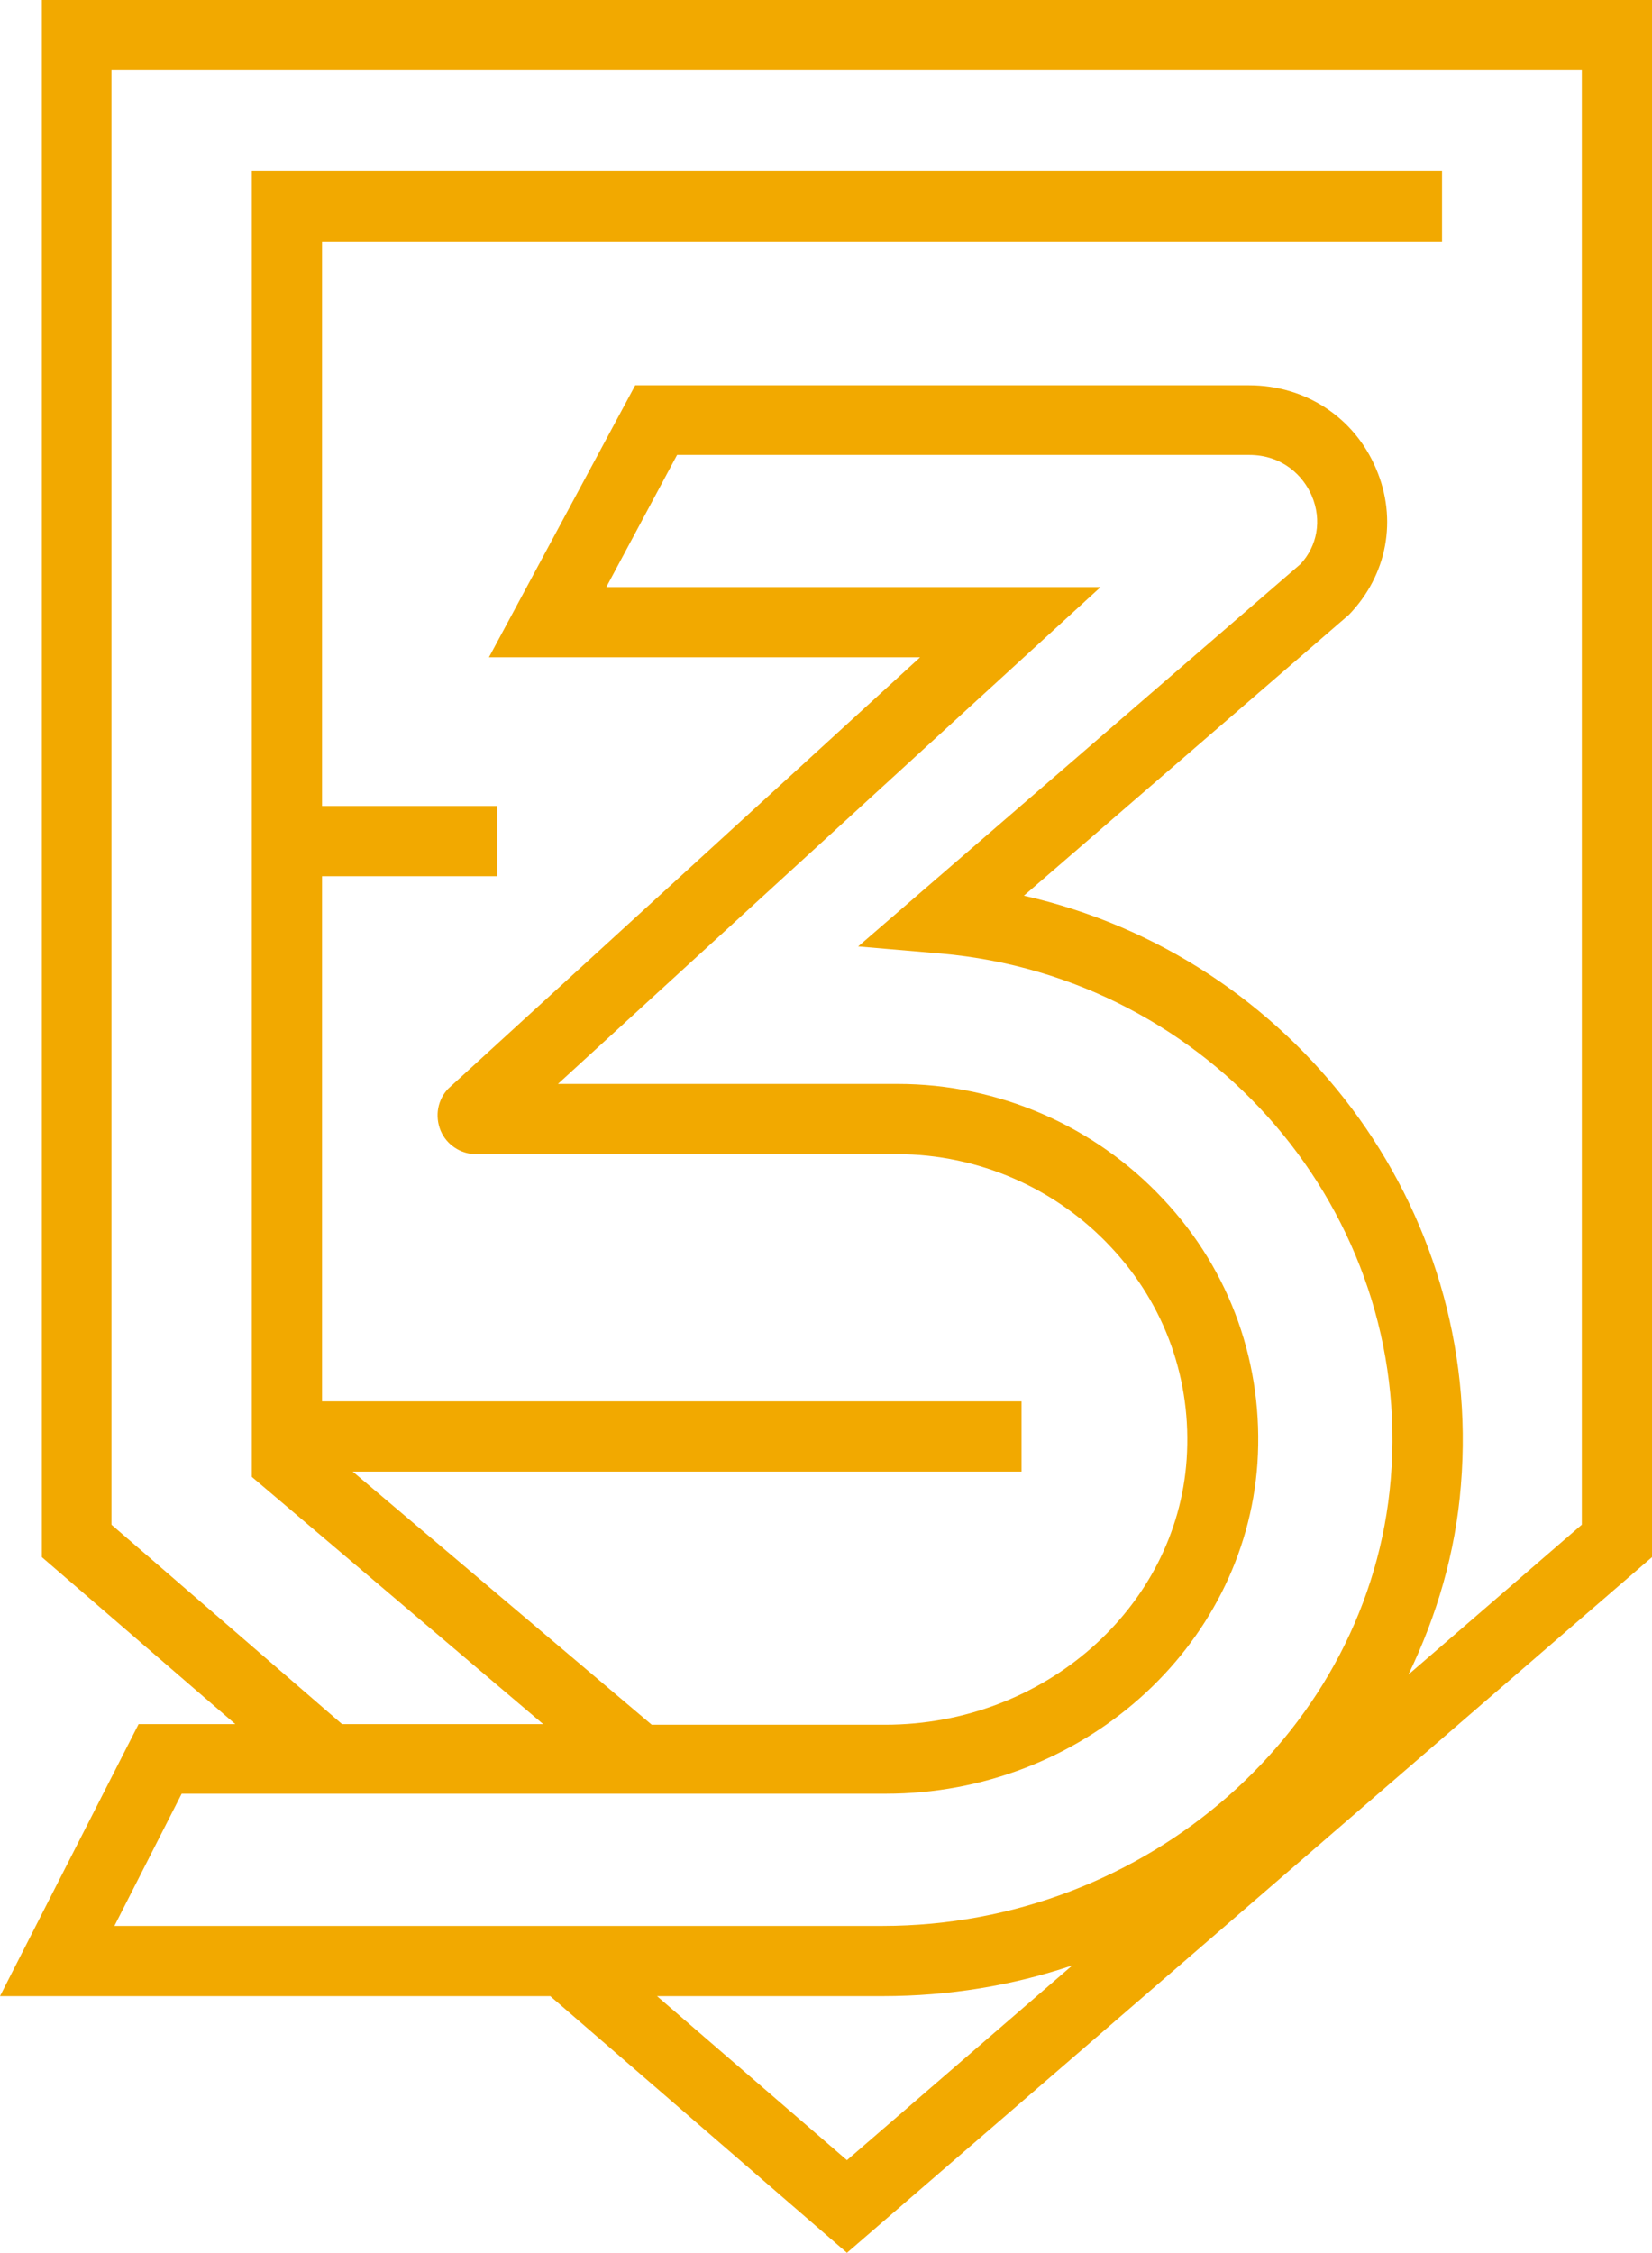 <?xml version="1.0" encoding="UTF-8"?>
<svg id="Layer_1" xmlns="http://www.w3.org/2000/svg" viewBox="0 0 28.01 38.18">
  <defs>
    <style>
      .cls-1 {
        fill: #f2a900;
      }
    </style>
  </defs>
  <path class="cls-1" d="M.71,0v26.39l3.28,2.83h-1.64l-2.35,4.61h9.33l5.03,4.35,13.65-11.79V0H.71ZM26.82,25.84l-2.94,2.54c.48-.99.8-2.07.89-3.21.39-4.73-2.85-8.96-7.41-9.99l5.51-4.76c.65-.67.83-1.62.46-2.48-.37-.87-1.2-1.41-2.15-1.41h-10.41l-2.48,4.61h7.31l-8,7.31c-.18.19-.23.46-.13.71.1.24.34.4.6.4h7.14c1.38,0,2.7.58,3.63,1.58.92.98,1.37,2.26,1.28,3.59-.17,2.52-2.42,4.5-5.11,4.5h-3.96l-5.07-4.29h11.34v-1.19H5.46v-8.9h2.97v-1.19h-2.97V4.09h18.99v-1.19H4.27v22.13l4.94,4.19h-3.41l-3.91-3.38V1.19h24.93v24.66ZM14.36,36.61l-3.22-2.78h3.83c1.12,0,2.2-.18,3.21-.52l-3.82,3.3ZM1.94,32.64l1.14-2.24h11.94c3.31,0,6.08-2.46,6.3-5.6.11-1.66-.45-3.26-1.6-4.48-1.16-1.24-2.79-1.95-4.5-1.95h-5.76s9.2-8.42,9.2-8.42h-8.38l1.2-2.24h9.7c.57,0,.92.36,1.06.69.18.42.09.86-.19,1.16l-7.5,6.48,1.4.12c4.58.4,8.01,4.4,7.63,8.91-.35,4.24-4.14,7.57-8.62,7.57H1.94Z"/>
</svg>